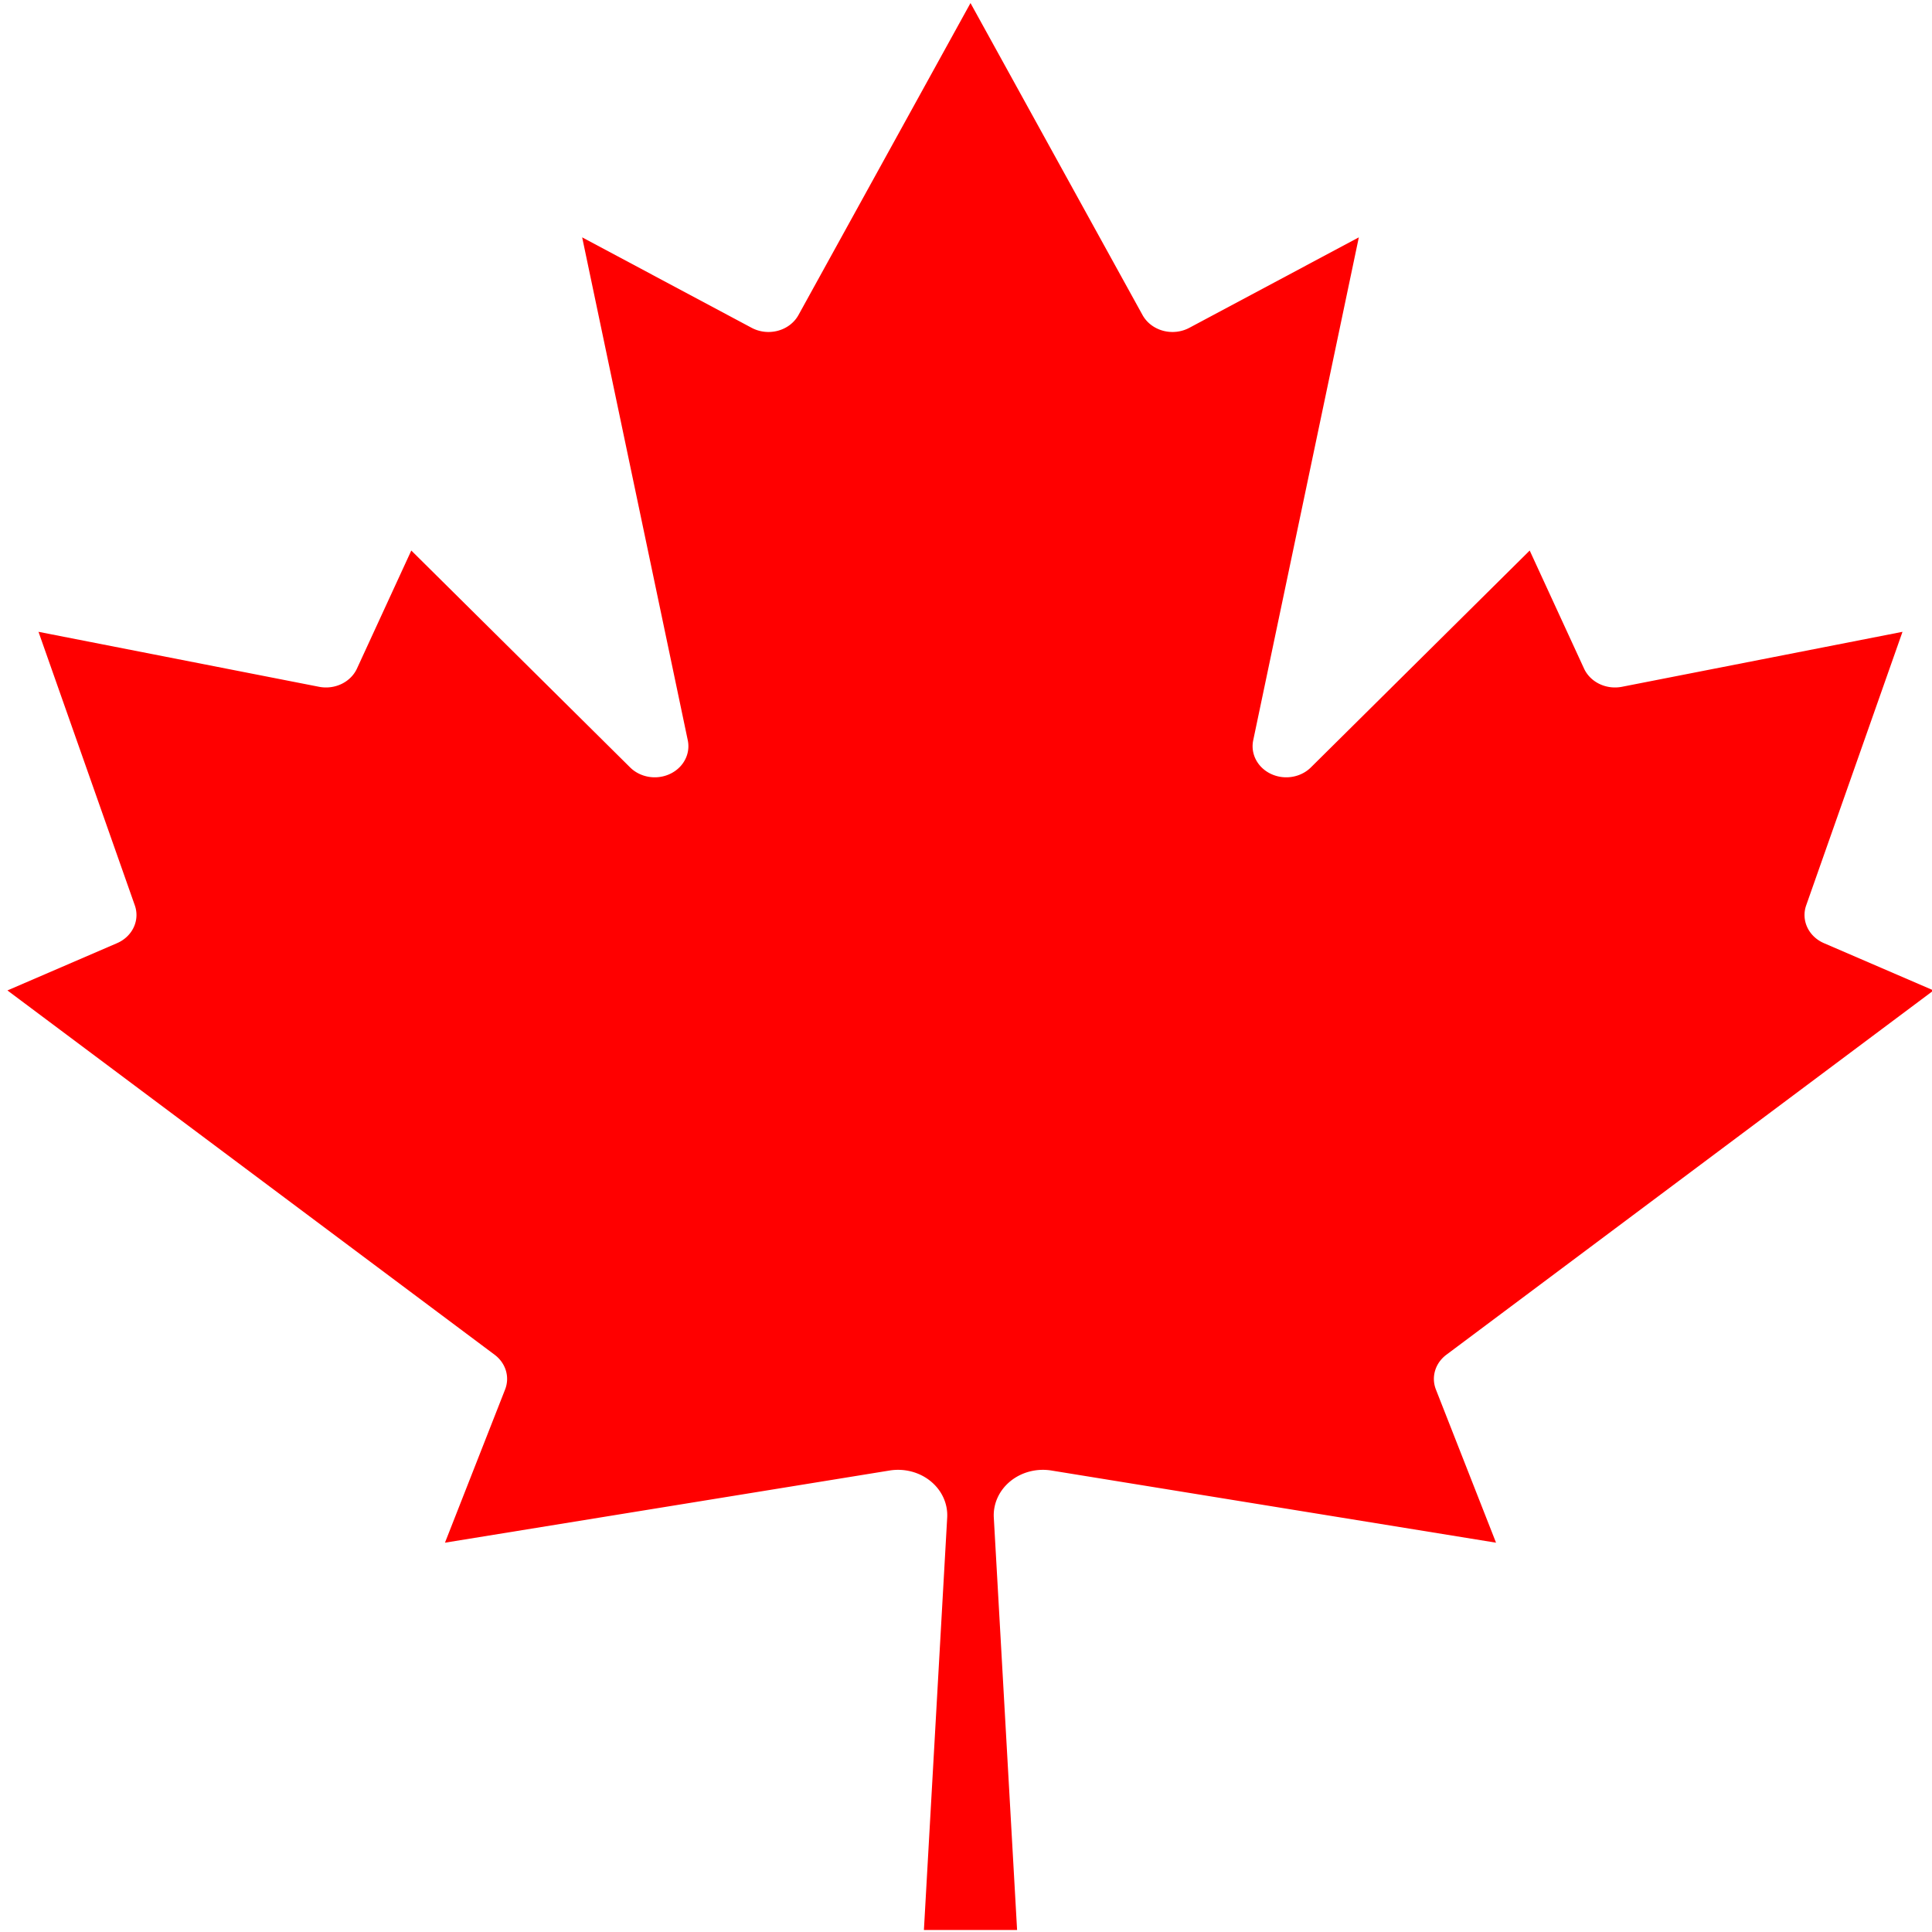 <?xml version="1.0" encoding="UTF-8" standalone="no"?>
<svg
   xmlns:dc="http://purl.org/dc/elements/1.1/"
   xmlns:cc="http://creativecommons.org/ns#"
   xmlns:rdf="http://www.w3.org/1999/02/22-rdf-syntax-ns#"
   xmlns:svg="http://www.w3.org/2000/svg"
   xmlns="http://www.w3.org/2000/svg"
   xmlns:sodipodi="http://sodipodi.sourceforge.net/DTD/sodipodi-0.dtd"
   xmlns:inkscape="http://www.inkscape.org/namespaces/inkscape"
   width="55"
   height="55"
   viewBox="-2015 -2000 341 341"
   version="1.1"
   id="svg6"
   sodipodi:docname="canada.svg"
   inkscape:version="0.92.3 (2405546, 2018-03-11)">
  <defs
     id="defs10" />
  <sodipodi:namedview
     pagecolor="#ffffff"
     bordercolor="#666666"
     borderopacity="1"
     objecttolerance="10"
     gridtolerance="10"
     guidetolerance="10"
     inkscape:pageopacity="0"
     inkscape:pageshadow="2"
     inkscape:window-width="1366"
     inkscape:window-height="705"
     id="namedview8"
     showgrid="false"
     inkscape:zoom="5.8092308"
     inkscape:cx="44.341494"
     inkscape:cy="31.40495"
     inkscape:window-x="-8"
     inkscape:window-y="111"
     inkscape:window-maximized="1"
     inkscape:current-layer="svg6" />
  <title
     id="title2">maple leaf from the flag of Canada</title>
  <path
     d="m -1851.929,-1659.356 4.112,-72.831 a 8.682,8.017 0 0 0 -10.144,-8.27 l -78.503,12.743 10.601,-27.006 a 5.94,5.486 0 0 0 -1.828,-6.161 l -85.997,-64.307 19.374,-8.355 a 5.94,5.486 0 0 0 3.107,-6.667 l -16.998,-48.273 49.533,9.705 a 5.94,5.486 0 0 0 6.671,-3.207 l 9.596,-20.845 38.657,38.314 a 5.94,5.486 0 0 0 10.144,-4.81 l -18.643,-88.781 29.884,15.95 a 5.94,5.486 0 0 0 8.316,-2.279 l 30.341,-55.024 30.341,55.024 a 5.94,5.486 0 0 0 8.316,2.279 l 29.884,-15.95 -18.643,88.781 a 5.94,5.486 0 0 0 10.144,4.81 l 38.657,-38.314 9.596,20.845 a 5.94,5.486 0 0 0 6.671,3.207 l 49.533,-9.705 -16.998,48.273 a 5.94,5.486 0 0 0 3.107,6.667 l 19.374,8.355 -85.997,64.307 a 5.94,5.486 0 0 0 -1.828,6.161 l 10.601,27.006 -78.503,-12.743 a 8.682,8.017 0 0 0 -10.144,8.27 l 4.112,72.831 z"
     id="path4"
     inkscape:connector-curvature="0"
     style="fill:#ff0000;stroke-width:0.088" />
</svg>
